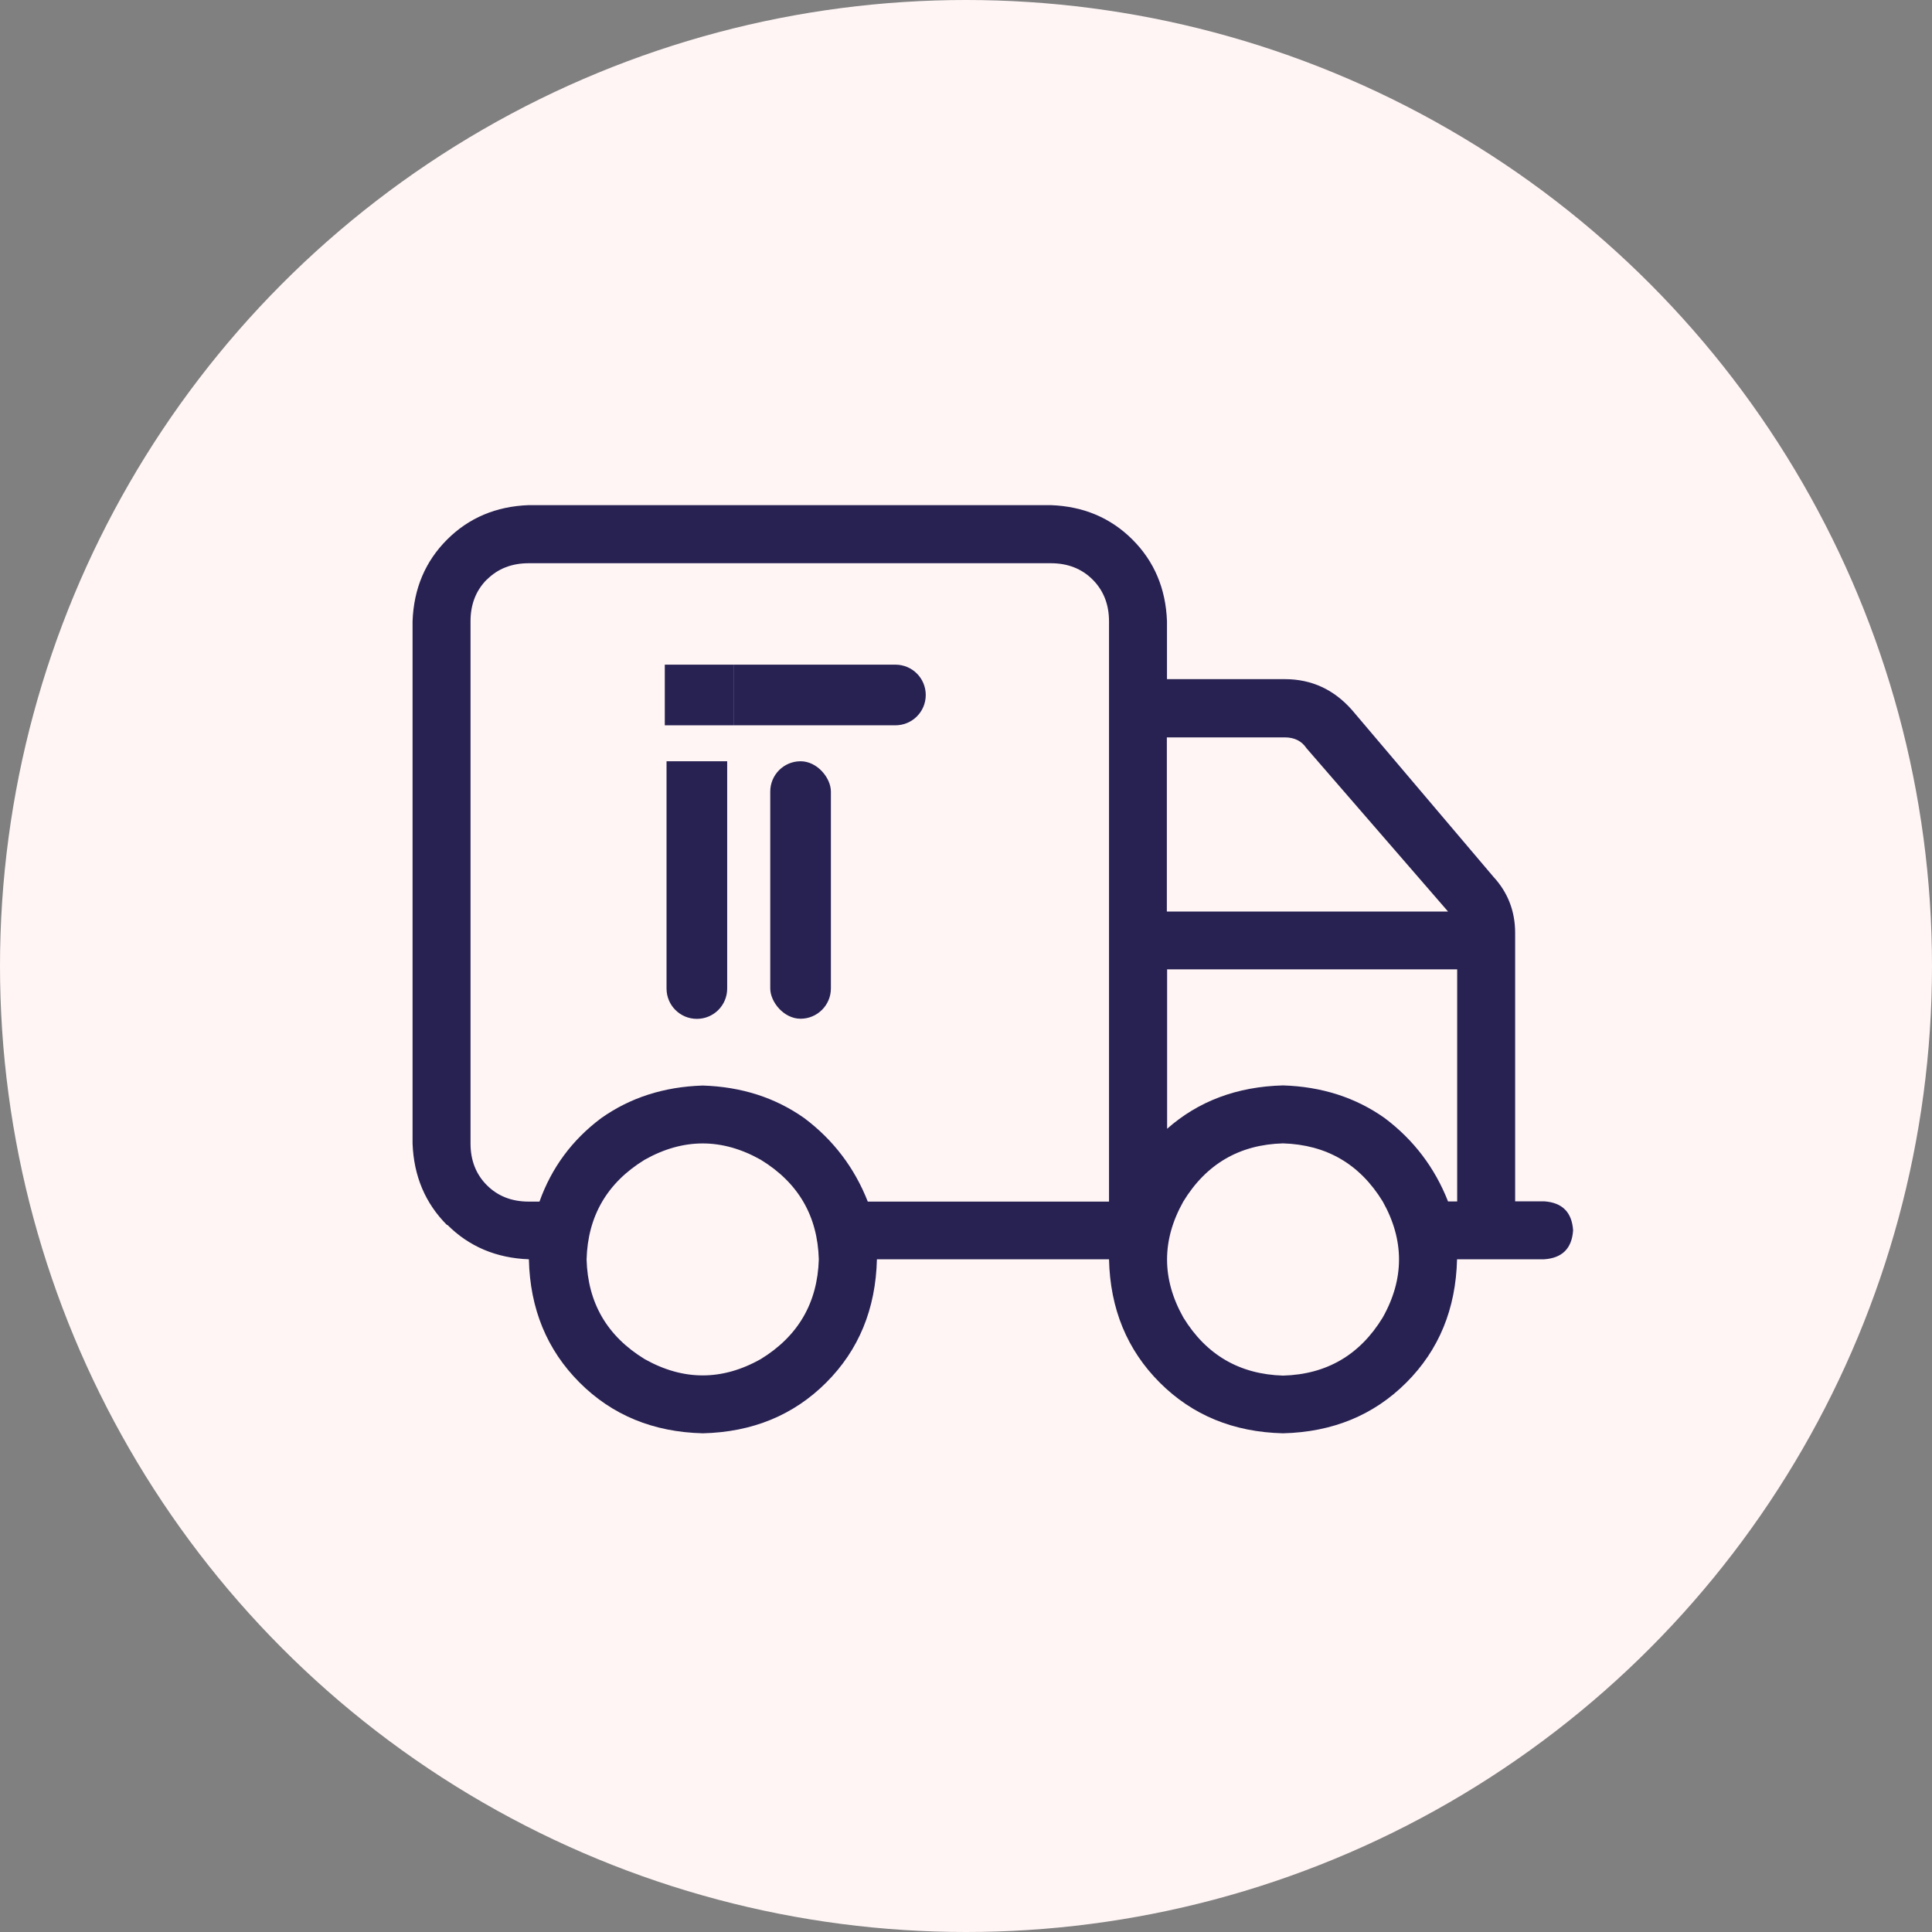 <svg xmlns="http://www.w3.org/2000/svg" id="Layer_2" data-name="Layer 2" viewBox="0 0 144 144"><rect x="0" y="0" width="144" height="144" fill="#808080" stroke="none"/><defs><style>      .cls-1 {        fill: #fff5f5;      }      .cls-2 {        fill: #272252;      }    </style></defs><g id="Layer_2-2" data-name="Layer 2"><circle class="cls-1" cx="72" cy="72" r="72"></circle><path class="cls-2" d="M33.32,91.31c-1.62-1.62-2.48-3.65-2.57-6.08v-38.93c.09-2.43.95-4.46,2.57-6.08s3.65-2.48,6.08-2.57h38.93c2.43.09,4.46.95,6.08,2.57s2.48,3.65,2.57,6.08v4.32h8.79c1.98,0,3.65.77,5,2.3l10.54,12.43c1.08,1.17,1.62,2.57,1.62,4.19v20h2.16c1.35.09,2.07.81,2.16,2.16-.09,1.35-.81,2.07-2.16,2.16h-6.49c-.09,3.7-1.35,6.76-3.78,9.19-2.43,2.43-5.5,3.69-9.19,3.78-3.7-.09-6.76-1.35-9.19-3.78s-3.7-5.5-3.78-9.19h-17.3c-.09,3.7-1.35,6.76-3.78,9.19-2.43,2.43-5.5,3.69-9.19,3.78-3.7-.09-6.76-1.35-9.19-3.78s-3.7-5.5-3.78-9.19c-2.43-.09-4.46-.95-6.08-2.57ZM36.29,43.19c-.81.81-1.22,1.85-1.22,3.11v38.93c0,1.26.41,2.3,1.22,3.11.81.81,1.85,1.22,3.11,1.22h.81c.9-2.52,2.43-4.6,4.6-6.22,2.16-1.53,4.68-2.34,7.57-2.43,2.88.09,5.41.9,7.57,2.43,2.16,1.62,3.74,3.7,4.73,6.22h17.98v-43.25c0-1.26-.41-2.3-1.22-3.11-.81-.81-1.85-1.22-3.11-1.22h-38.93c-1.26,0-2.3.41-3.11,1.22ZM56.7,86.44c-2.88-1.62-5.77-1.62-8.65,0-2.79,1.71-4.24,4.19-4.33,7.43.09,3.24,1.53,5.72,4.33,7.43,2.88,1.62,5.77,1.62,8.65,0,2.79-1.71,4.23-4.19,4.33-7.43-.09-3.24-1.53-5.72-4.33-7.43ZM103.06,98.2c1.62-2.88,1.62-5.77,0-8.65-1.71-2.79-4.19-4.23-7.43-4.33-3.24.09-5.72,1.53-7.43,4.33-1.62,2.88-1.62,5.77,0,8.65,1.71,2.79,4.19,4.23,7.43,4.33,3.24-.09,5.72-1.53,7.43-4.33ZM107.92,67.93l-10.54-12.16c-.36-.54-.9-.81-1.62-.81h-8.79v12.98h20.95ZM86.98,84.14c2.34-2.07,5.22-3.15,8.65-3.24,2.88.09,5.41.9,7.57,2.43,2.16,1.62,3.74,3.7,4.73,6.22h.68v-17.3h-21.62v11.89Z"></path><g><rect class="cls-2" x="57.41" y="56.74" width="4.52" height="19.19" rx="2.26" ry="2.26"></rect><path class="cls-2" d="M51.94,75.94h0c-1.25,0-2.26-1.01-2.26-2.26v-16.94s4.52,0,4.52,0v16.94c0,1.25-1.01,2.26-2.26,2.26Z"></path><path class="cls-2" d="M69,51.8h0c0,1.25-1.01,2.26-2.26,2.26h-12.07v-4.52h12.07c1.25,0,2.26,1.01,2.26,2.26Z"></path><rect class="cls-2" x="49.55" y="49.54" width="5.12" height="4.52"></rect></g></g></svg>